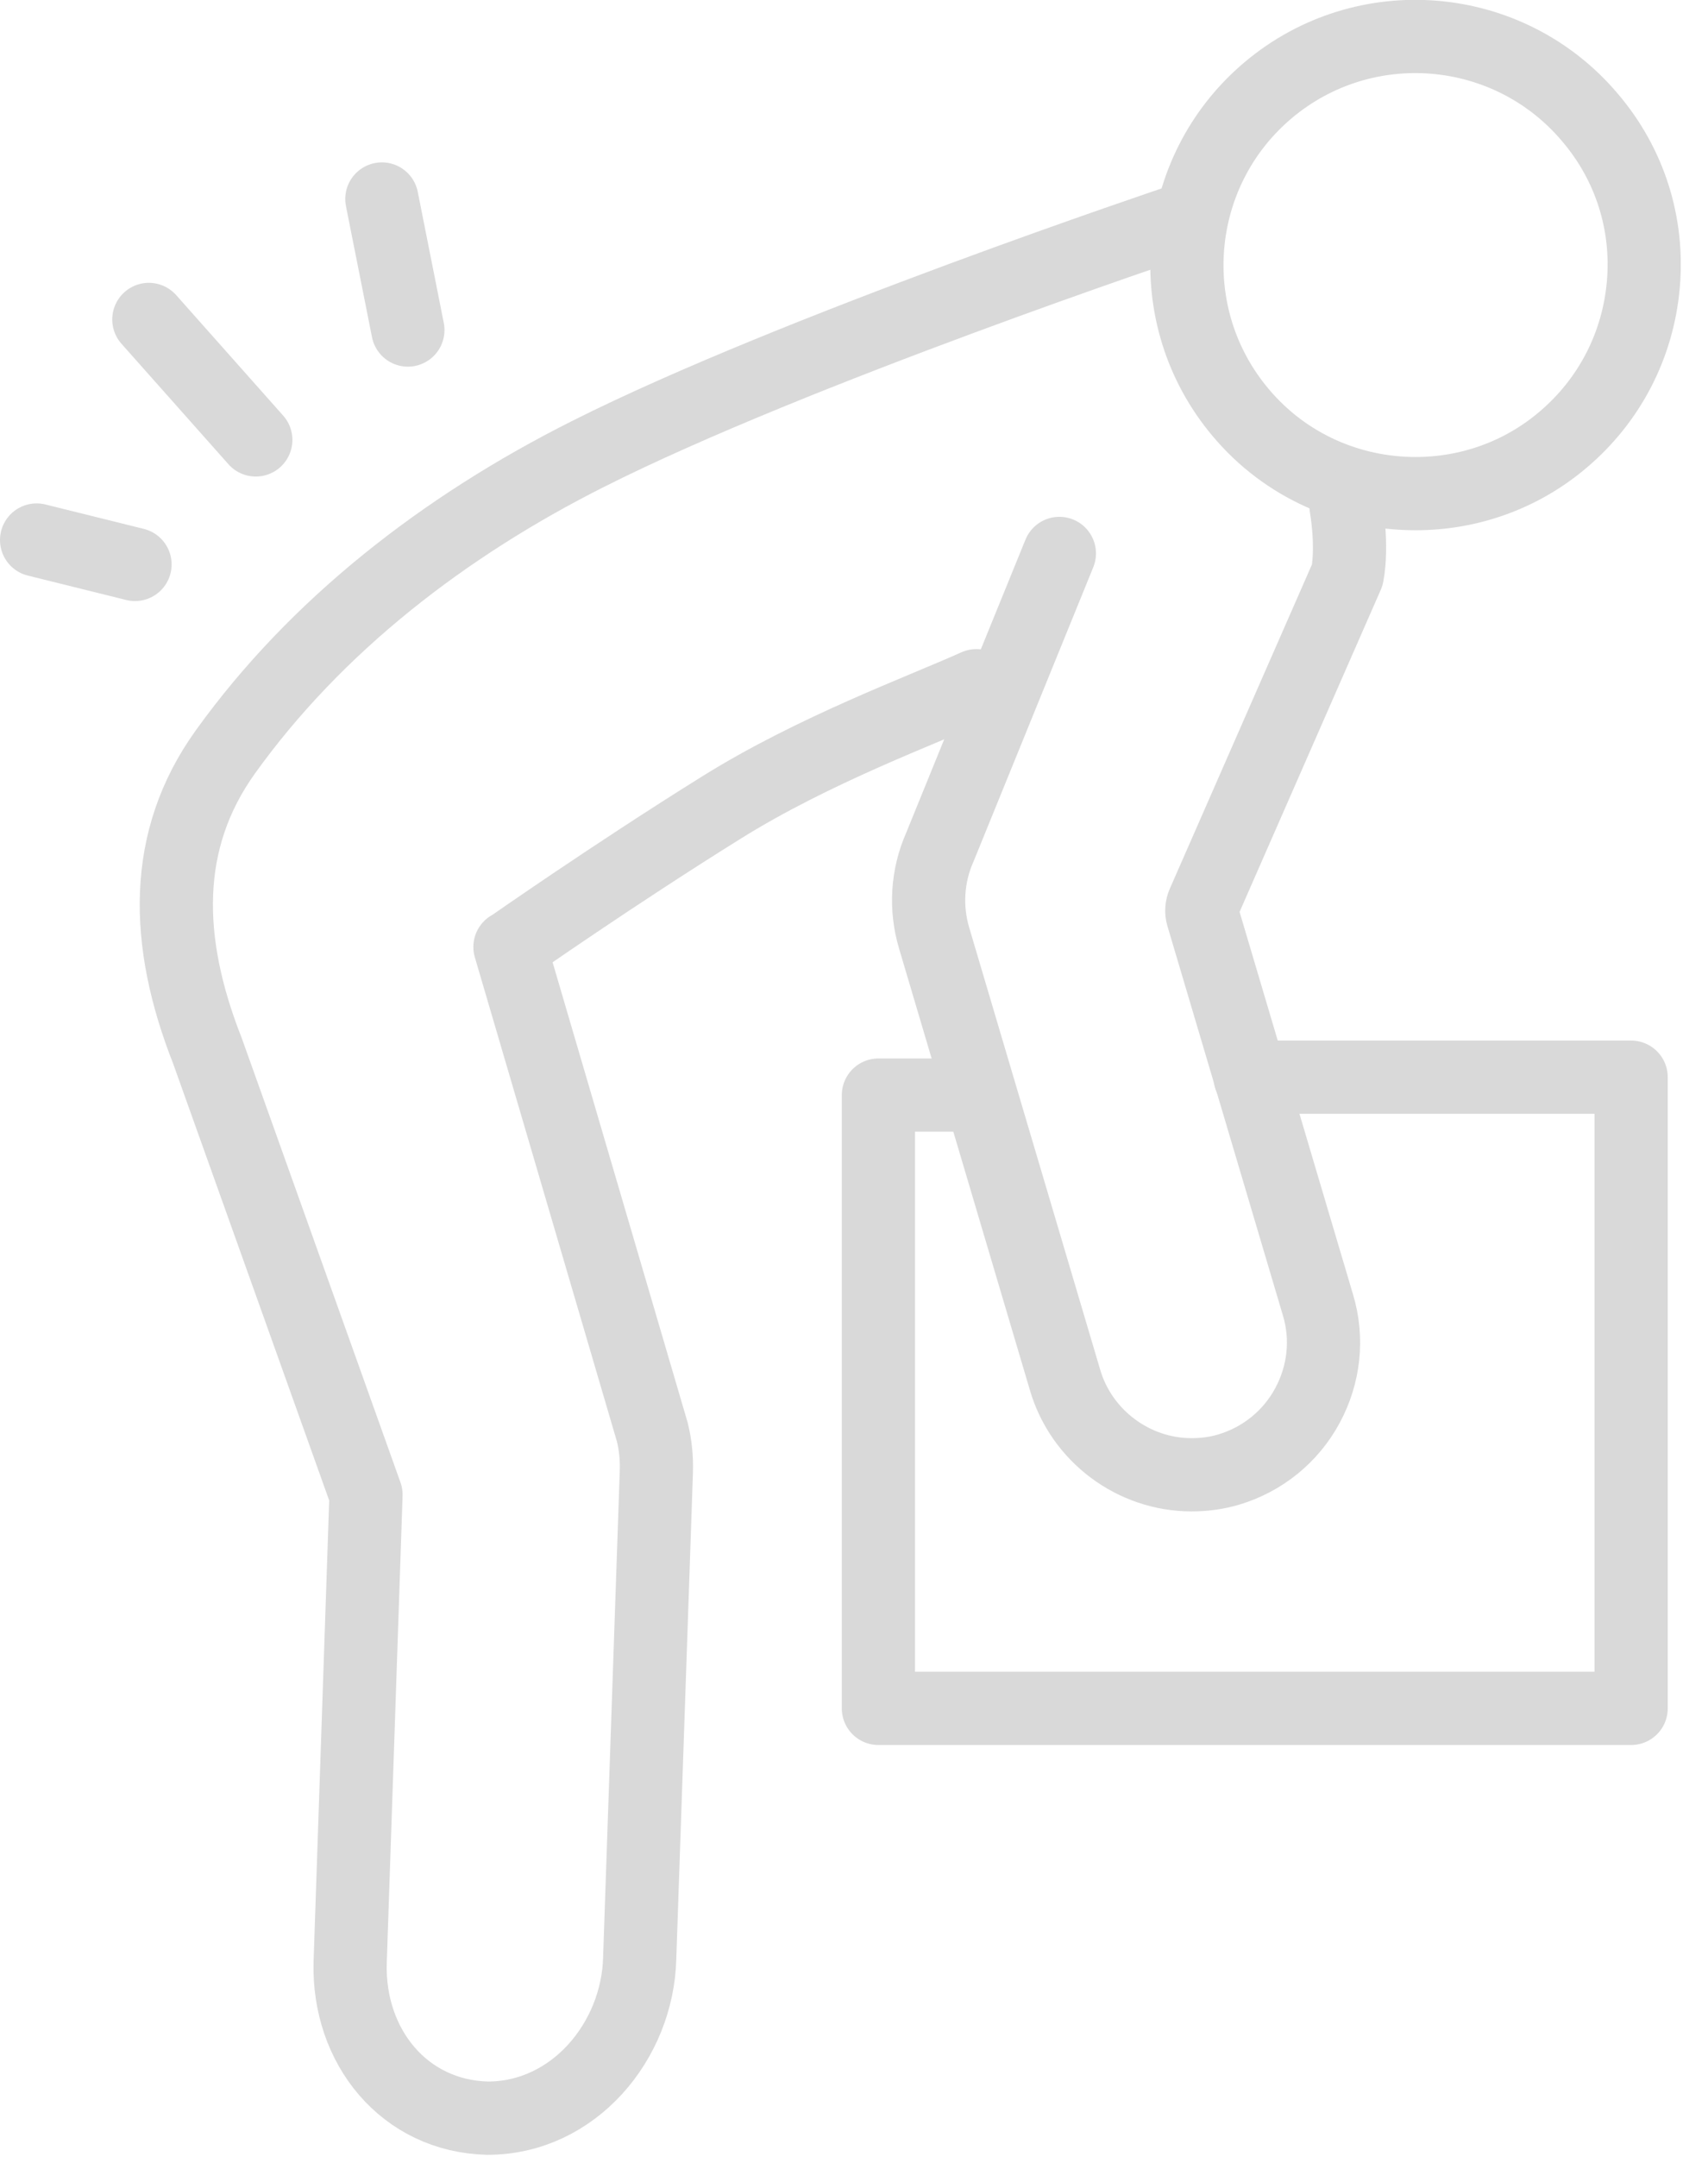 <svg width="42" height="53" viewBox="0 0 42 53" fill="none" xmlns="http://www.w3.org/2000/svg">
<g clip-path="url(#clip0_33_1350)">
<path d="M39.1 2.89C37.1 0.52 33.55 0.22 31.18 2.22C28.81 4.22 28.51 7.77 30.51 10.14C31.62 11.46 33.21 12.13 34.81 12.13C36.09 12.13 37.38 11.7 38.43 10.81C39.58 9.84 40.28 8.48 40.41 6.99C40.54 5.5 40.08 4.04 39.1 2.89Z" stroke="#D9D9D9" stroke-width="1.8" stroke-linecap="round" stroke-linejoin="round"/>
<path d="M12.54 23.27L16.04 35.19C16.12 35.51 16.15 35.84 16.14 36.16L15.73 48.12C15.68 50.15 14.11 52.05 11.99 52.05C9.94 52 8.56 50.29 8.61 48.24L9 36.73L5.1 25.82C4.04 23.13 3.99 20.64 5.54 18.48C7.78 15.36 10.93 12.93 14.45 11.16C19.53 8.6 29.01 5.43 29.01 5.43M24.01 16.85C22.68 17.45 20.02 18.42 17.73 19.85C15.08 21.5 12.55 23.27 12.55 23.27M33.1 12.45C33.1 12.45 33.27 13.39 33.13 14.13L29.59 22.2C29.55 22.29 29.54 22.4 29.57 22.5L32.41 32.07C32.66 32.9 32.56 33.78 32.15 34.54C31.74 35.3 31.05 35.86 30.22 36.11C29.92 36.2 29.61 36.24 29.3 36.24C27.87 36.24 26.59 35.28 26.19 33.91L22.97 23.05C22.75 22.31 22.8 21.52 23.11 20.82L26.05 13.6" stroke="#D9D9D9" stroke-width="1.8" stroke-linecap="round" stroke-linejoin="round"/>
<path d="M30.74 26.47H40.11V41.98H21.6V26.91H23.55" stroke="#D9D9D9" stroke-width="1.8" stroke-linecap="round" stroke-linejoin="round"/>
<path d="M10.03 8.11L9.39 4.89" stroke="#D9D9D9" stroke-width="1.8" stroke-linecap="round" stroke-linejoin="round"/>
<path d="M6.29 10.81L3.66 7.85" stroke="#D9D9D9" stroke-width="1.8" stroke-linecap="round" stroke-linejoin="round"/>
<path d="M3.32 13.87L0.9 13.27" stroke="#D9D9D9" stroke-width="1.8" stroke-linecap="round" stroke-linejoin="round"/>
</g>
<defs>
<clipPath id="clip0_33_1350">
<rect width="41.33" height="52.95" fill="white"/>
</clipPath>
</defs>
</svg>
